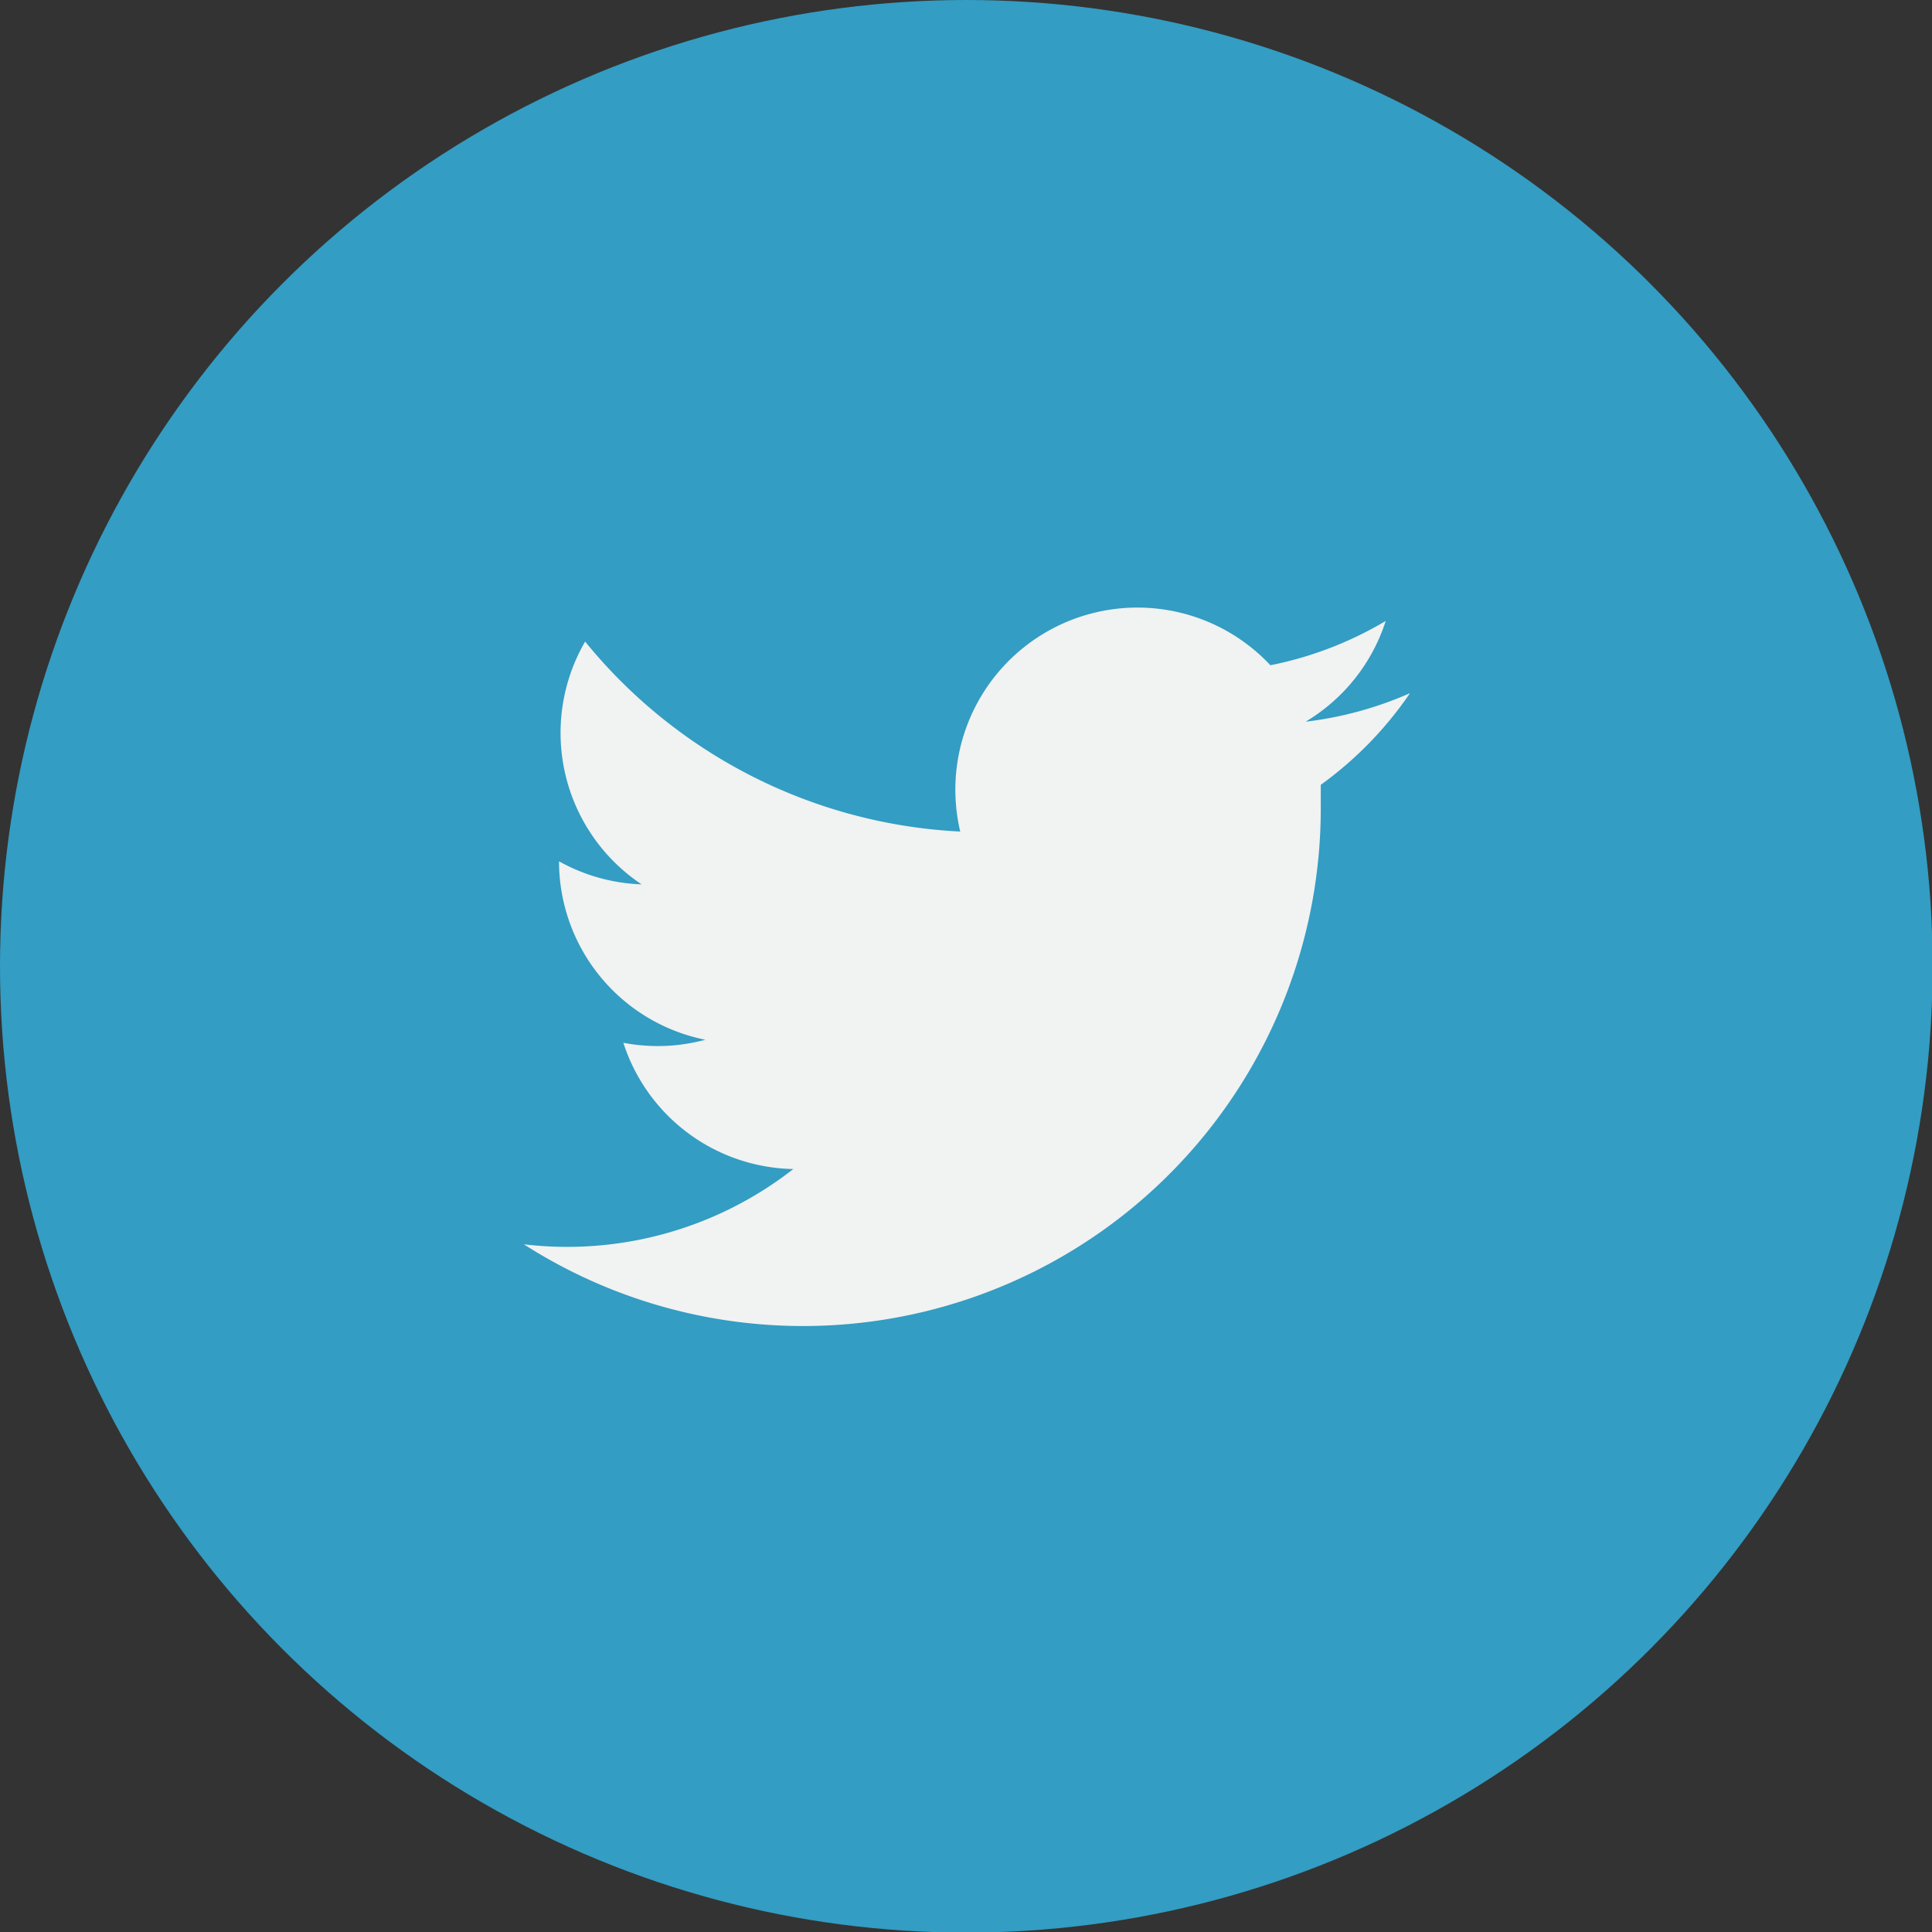 <svg id="Calque_1" data-name="Calque 1" xmlns="http://www.w3.org/2000/svg" viewBox="0 0 31.83 31.83"><rect x="0" y="0" width="31.83" height="31.83" fill="#333333" stroke="none"/><defs><style>.cls-1{fill:#339dc3;}.cls-2{fill:#f1f2f2;}</style></defs><title>twitter-couleur-footer</title><circle class="cls-1" cx="15.92" cy="15.92" r="15.92"/><path class="cls-2" d="M23.81,12a6,6,0,0,1-1.72.47,3,3,0,0,0,1.32-1.66,6,6,0,0,1-1.9.73,3,3,0,0,0-5.11,2.74,8.51,8.51,0,0,1-6.18-3.13,3,3,0,0,0,.93,4,3,3,0,0,1-1.36-.38v0a3,3,0,0,0,2.41,2.94,3,3,0,0,1-1.35.05,3,3,0,0,0,2.8,2.08,6.05,6.05,0,0,1-4.44,1.24,8.53,8.53,0,0,0,13.13-7.18q0-.19,0-.39A6.09,6.09,0,0,0,23.81,12Zm0,0" transform="translate(-0.58 -0.58)"/></svg>